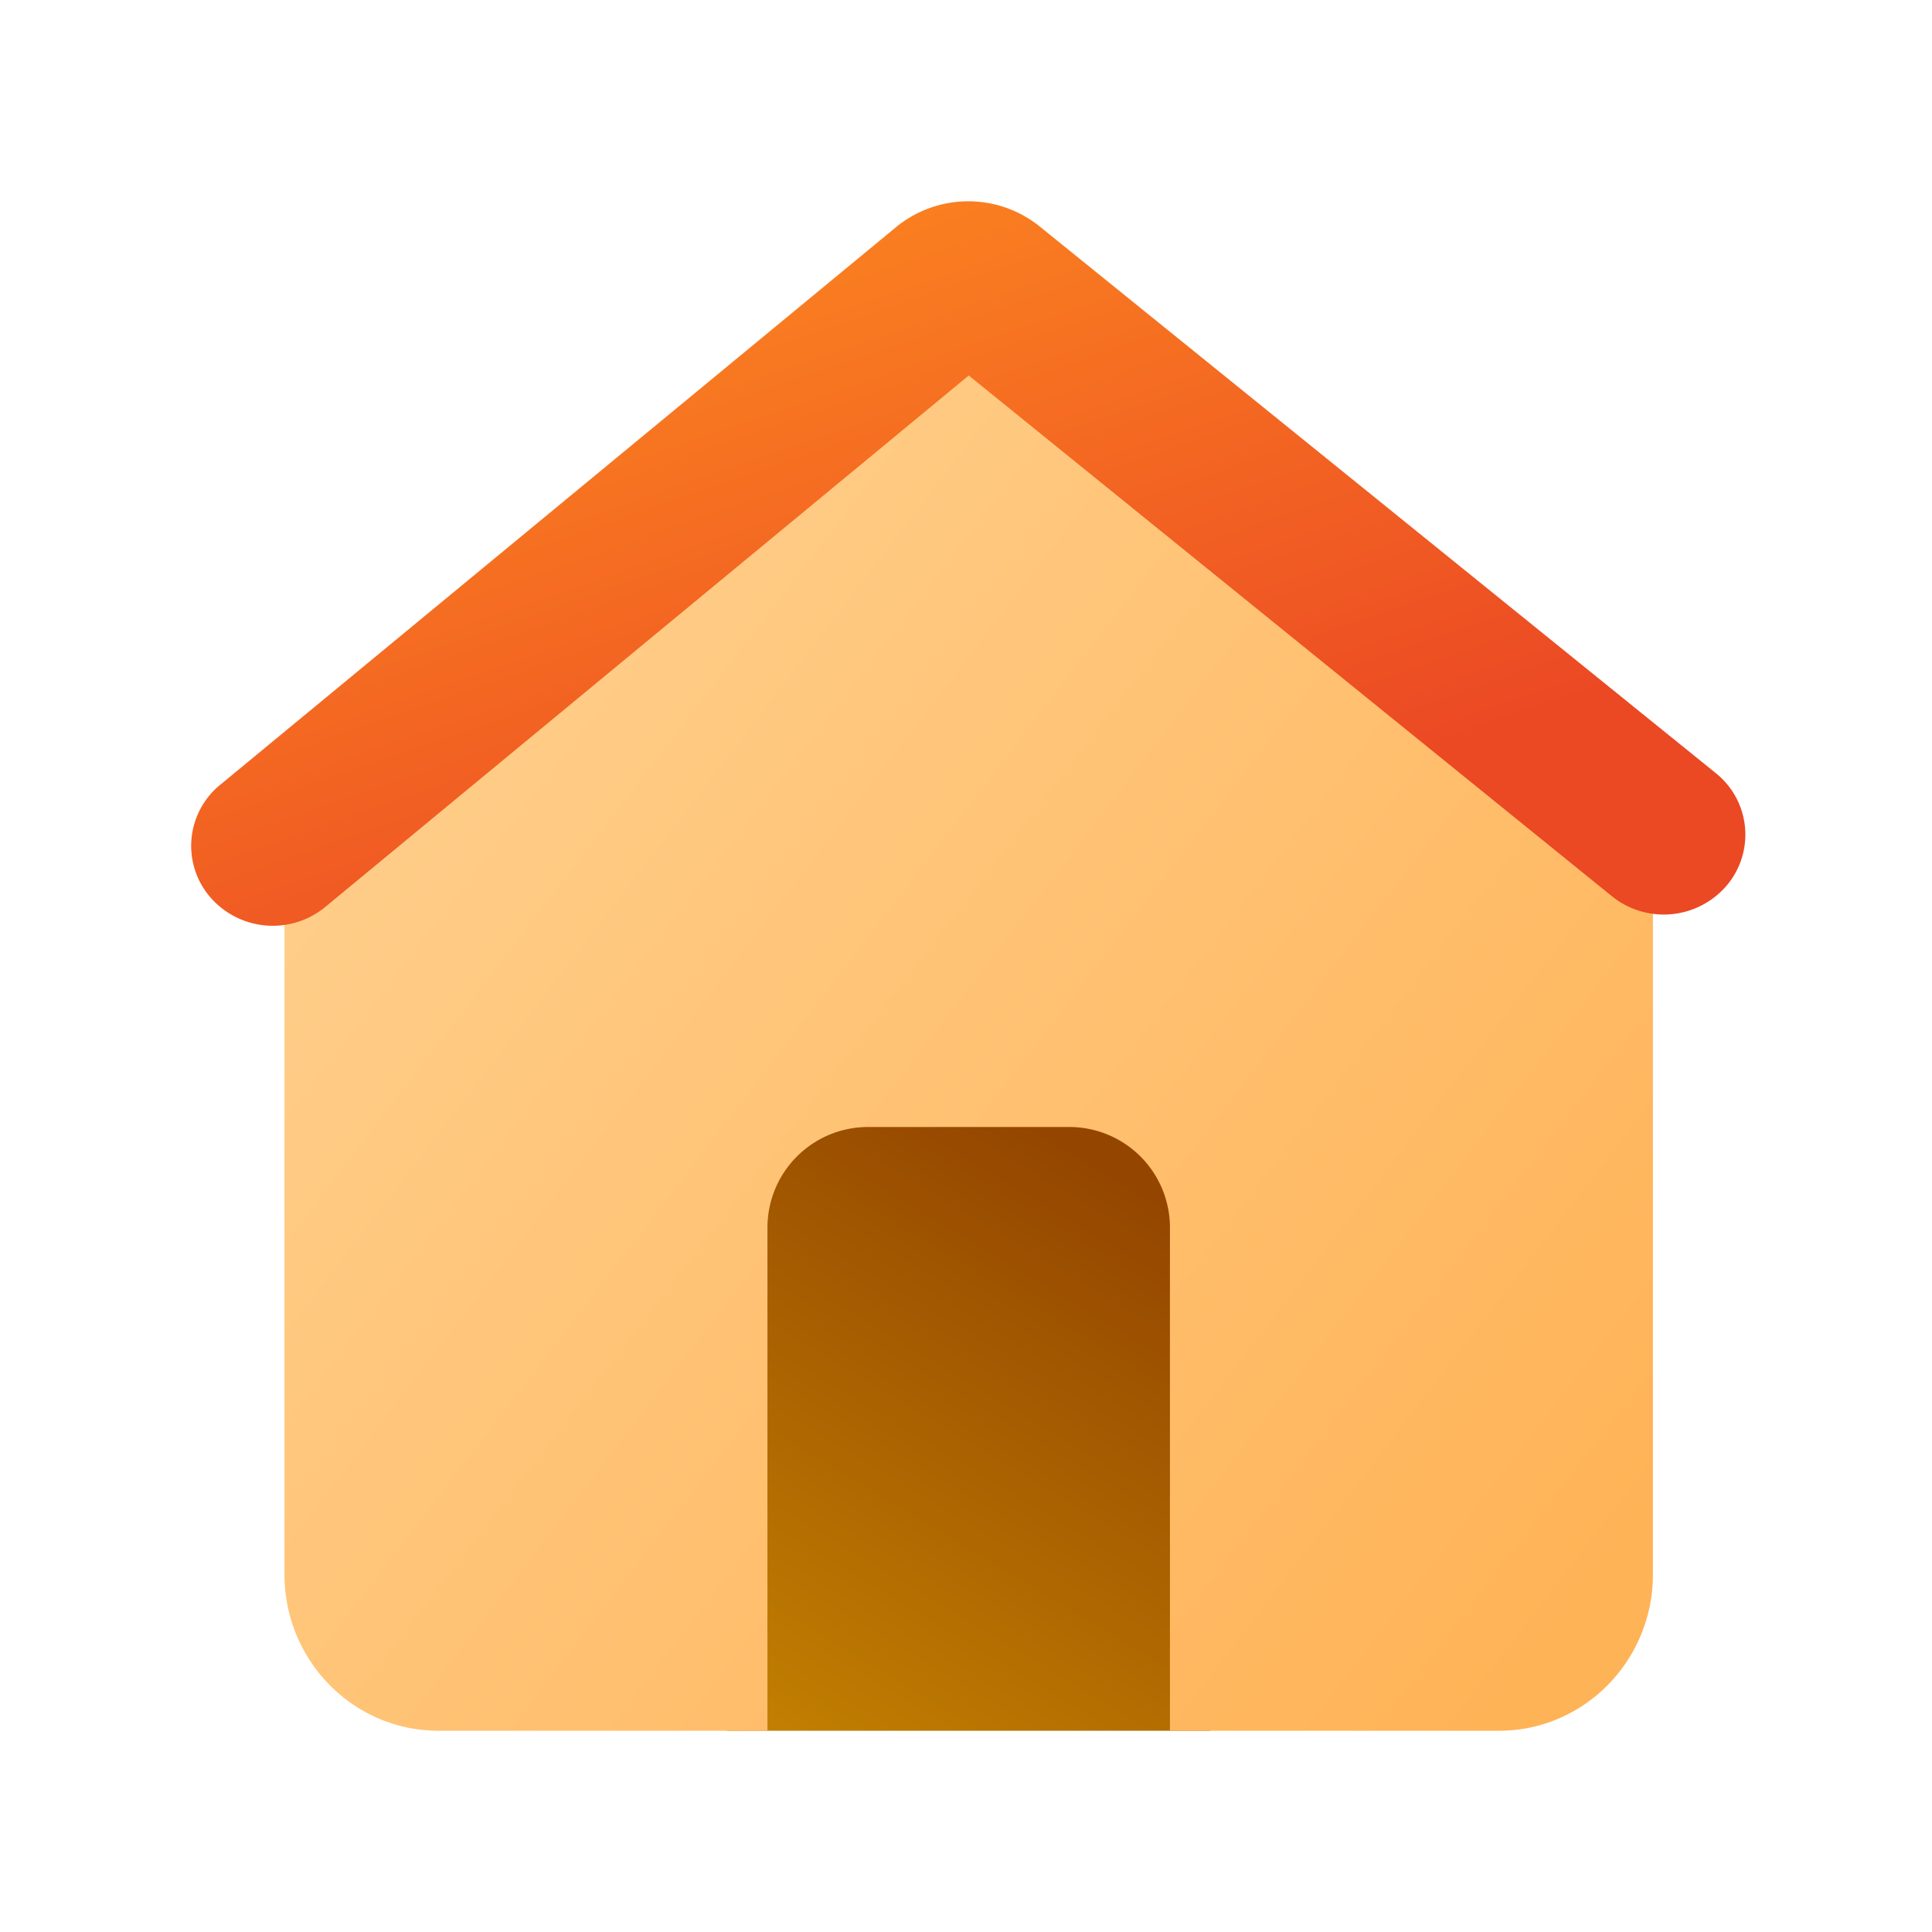 <?xml version="1.0" encoding="UTF-8"?> <svg xmlns="http://www.w3.org/2000/svg" width="48" height="48" viewBox="0 0 48 48"><g fill="none"><path fill="url(#fluentColorHome480)" d="M18.067 27h12v16h-12z"></path><path fill="url(#fluentColorHome481)" d="M26.461 7.855a3.78 3.78 0 0 0-4.787 0L8.499 18.597a3.91 3.91 0 0 0-1.432 3.031v17.485C7.067 41.26 8.78 43 10.892 43h8.175V30.5a2.5 2.5 0 0 1 2.5-2.5h5a2.5 2.5 0 0 1 2.5 2.5V43h8.175c2.113 0 3.825-1.74 3.825-3.887V21.628a3.91 3.91 0 0 0-1.43-3.031z"></path><path fill="url(#fluentColorHome482)" fill-rule="evenodd" d="m24.068 9.329l-16 13.215a2.054 2.054 0 0 1-2.852-.262a1.956 1.956 0 0 1 .267-2.794L22.28 5.628a2.83 2.83 0 0 1 3.523-.024l16.805 13.588a1.957 1.957 0 0 1 .307 2.79a2.054 2.054 0 0 1-2.848.3z" clip-rule="evenodd"></path><defs><linearGradient id="fluentColorHome480" x1="24.067" x2="13.481" y1="27" y2="44.65" gradientUnits="userSpaceOnUse"><stop stop-color="#944600"></stop><stop offset="1" stop-color="#cd8e02"></stop></linearGradient><linearGradient id="fluentColorHome481" x1="10.313" x2="45.173" y1="5.24" y2="32" gradientUnits="userSpaceOnUse"><stop stop-color="#ffd394"></stop><stop offset="1" stop-color="#ffb357"></stop></linearGradient><linearGradient id="fluentColorHome482" x1="17.817" x2="25.308" y1=".725" y2="22.452" gradientUnits="userSpaceOnUse"><stop stop-color="#ff921f"></stop><stop offset="1" stop-color="#eb4824"></stop></linearGradient></defs></g></svg> 